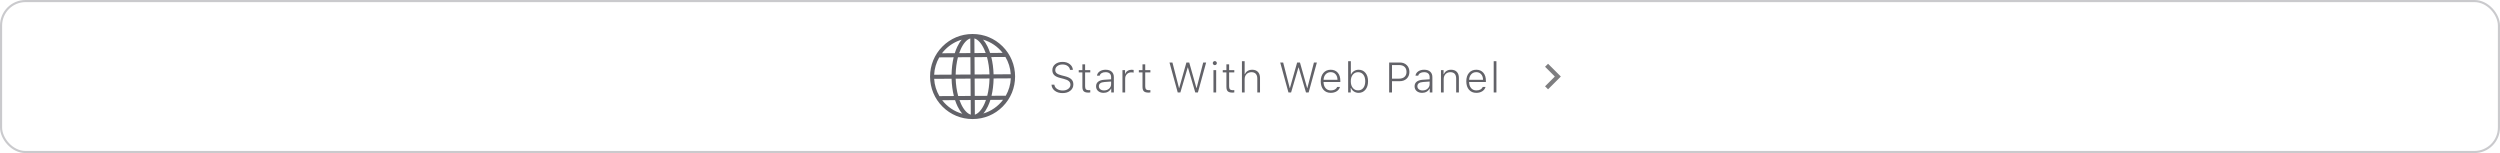 <svg xmlns="http://www.w3.org/2000/svg" width="1176" height="72" viewBox="0 0 1176 72" fill="none"><path d="M477.5 35.947C477.484 30.606 475.395 25.589 471.62 21.818C467.861 18.064 462.868 16 457.568 16H457.375C452.051 16.016 447.05 18.112 443.3 21.899C439.55 25.686 437.484 30.72 437.5 36.061C437.516 41.402 439.605 46.419 443.38 50.182C447.139 53.936 452.132 56 457.432 56H457.625C462.949 55.984 467.95 53.888 471.7 50.101C475.459 46.313 477.516 41.288 477.5 35.947ZM439.427 37.08L447.623 37.032C447.703 39.921 448.074 42.688 448.703 45.172L441.896 45.213C440.476 42.809 439.597 40.042 439.427 37.08L439.427 37.08ZM465.456 34.992L458.463 35.033L458.415 26.884L464.279 26.844C464.956 29.328 465.368 32.104 465.456 34.992ZM456.487 26.9L456.535 35.049L449.542 35.089C449.598 32.2 449.969 29.425 450.614 26.932L456.487 26.9L456.487 26.9ZM449.55 37.016L456.544 36.975L456.592 45.124L450.728 45.165C450.05 42.68 449.639 39.904 449.55 37.016ZM458.52 45.108L458.471 36.959L465.465 36.919C465.409 39.808 465.037 42.583 464.392 45.076L458.52 45.108L458.52 45.108ZM467.393 36.903L475.484 36.854C475.355 39.816 474.507 42.592 473.12 45.019L466.417 45.06C467.006 42.567 467.345 39.8 467.393 36.903L467.393 36.903ZM467.377 34.976C467.296 32.088 466.925 29.32 466.296 26.836L472.95 26.795C474.386 29.207 475.282 31.974 475.459 34.928L467.376 34.976L467.377 34.976ZM462.948 23.161C463.206 23.72 463.449 24.31 463.666 24.925L458.391 24.958L458.351 18.072C460.029 18.565 461.666 20.362 462.949 23.162L462.948 23.161ZM456.471 24.966L451.204 24.999C451.422 24.376 451.656 23.777 451.906 23.21C453.156 20.402 454.77 18.598 456.431 18.08L456.471 24.966ZM448.599 26.948C448.002 29.449 447.663 32.217 447.623 35.105L439.427 35.154C439.564 32.249 440.387 29.465 441.815 26.989L448.599 26.948ZM452.059 48.847C451.801 48.288 451.559 47.698 451.341 47.083L456.616 47.05L456.657 53.936C454.979 53.443 453.341 51.646 452.059 48.846L452.059 48.847ZM458.536 47.042L463.803 47.009C463.586 47.632 463.352 48.231 463.102 48.797C461.851 51.605 460.238 53.41 458.576 53.928L458.536 47.042ZM465.747 24.91C465.392 23.825 464.989 22.814 464.529 21.883C463.9 20.605 463.198 19.512 462.432 18.639C466.118 19.706 469.321 21.924 471.636 24.869L465.747 24.91ZM450.317 21.956C449.865 22.895 449.47 23.923 449.131 25.015L443.106 25.055C443.582 24.432 444.098 23.842 444.655 23.283C446.849 21.066 449.51 19.496 452.414 18.654C451.64 19.537 450.938 20.645 450.317 21.956ZM449.261 47.099C449.615 48.183 450.019 49.195 450.479 50.125C451.14 51.477 451.882 52.602 452.697 53.508C448.881 52.464 445.566 50.19 443.203 47.139L449.261 47.099ZM464.691 50.052C465.143 49.114 465.538 48.086 465.877 46.994L471.829 46.953C469.531 49.996 466.296 52.286 462.561 53.395C463.344 52.505 464.061 51.38 464.691 50.053L464.691 50.052Z" fill="#626268"></path><path d="M494.623 39.838H495.971C496.062 40.645 496.472 41.303 497.201 41.81C497.937 42.318 498.842 42.572 499.916 42.572C500.964 42.572 501.83 42.312 502.514 41.791C503.197 41.27 503.539 40.616 503.539 39.828C503.539 39.164 503.285 38.611 502.777 38.168C502.276 37.725 501.482 37.37 500.395 37.103L498.783 36.693C497.462 36.368 496.505 35.915 495.912 35.336C495.32 34.75 495.023 33.978 495.023 33.022C495.023 31.876 495.469 30.938 496.361 30.209C497.26 29.48 498.422 29.115 499.848 29.115C501.189 29.115 502.312 29.47 503.217 30.18C504.122 30.883 504.61 31.775 504.682 32.855H503.334C503.223 32.1 502.849 31.491 502.211 31.029C501.579 30.567 500.779 30.336 499.809 30.336C498.799 30.336 497.976 30.587 497.338 31.088C496.706 31.583 496.391 32.214 496.391 32.982C496.391 33.594 496.625 34.096 497.094 34.486C497.562 34.87 498.334 35.196 499.408 35.463L500.805 35.815C502.257 36.172 503.301 36.658 503.939 37.27C504.584 37.875 504.906 38.679 504.906 39.682C504.906 40.912 504.438 41.905 503.5 42.66C502.569 43.415 501.335 43.793 499.799 43.793C498.34 43.793 497.133 43.428 496.176 42.699C495.225 41.97 494.708 41.016 494.623 39.838ZM509.154 30.248H510.433V32.982H512.864V34.066H510.433V40.59C510.433 41.234 510.563 41.703 510.823 41.996C511.084 42.283 511.51 42.426 512.103 42.426C512.396 42.426 512.65 42.416 512.864 42.397V43.49C512.604 43.536 512.305 43.559 511.966 43.559C510.957 43.559 510.234 43.353 509.798 42.943C509.368 42.527 509.154 41.84 509.154 40.883V34.066H507.435V32.982H509.154V30.248ZM519.348 42.543C520.292 42.543 521.08 42.26 521.711 41.693C522.349 41.12 522.668 40.417 522.668 39.584V38.353L519.553 38.578C517.789 38.702 516.907 39.366 516.907 40.57C516.907 41.169 517.135 41.648 517.59 42.006C518.046 42.364 518.632 42.543 519.348 42.543ZM519.133 43.676C518.092 43.676 517.239 43.396 516.575 42.836C515.917 42.27 515.588 41.521 515.588 40.59C515.588 39.678 515.914 38.962 516.565 38.441C517.216 37.914 518.153 37.608 519.377 37.523L522.668 37.309V36.293C522.668 35.538 522.444 34.958 521.995 34.555C521.552 34.151 520.904 33.949 520.051 33.949C519.329 33.949 518.72 34.096 518.225 34.389C517.737 34.675 517.431 35.072 517.307 35.58H516.008C516.132 34.747 516.565 34.076 517.307 33.568C518.056 33.06 518.983 32.807 520.09 32.807C521.321 32.807 522.271 33.113 522.942 33.725C523.619 34.33 523.957 35.183 523.957 36.283V43.5H522.727V41.693H522.61C522.291 42.318 521.825 42.807 521.213 43.158C520.601 43.503 519.908 43.676 519.133 43.676ZM528 43.5V32.982H529.22V34.711H529.347C529.523 34.138 529.881 33.679 530.421 33.334C530.962 32.982 531.58 32.807 532.277 32.807C532.694 32.807 533.022 32.836 533.263 32.895V34.174C532.97 34.089 532.589 34.047 532.121 34.047C531.307 34.047 530.63 34.324 530.089 34.877C529.549 35.424 529.279 36.111 529.279 36.938V43.5H528ZM537.432 30.248H538.712V32.982H541.143V34.066H538.712V40.59C538.712 41.234 538.842 41.703 539.102 41.996C539.363 42.283 539.789 42.426 540.382 42.426C540.675 42.426 540.929 42.416 541.143 42.397V43.49C540.883 43.536 540.583 43.559 540.245 43.559C539.236 43.559 538.513 43.353 538.077 42.943C537.647 42.527 537.432 41.84 537.432 40.883V34.066H535.714V32.982H537.432V30.248ZM558.7 31.732L555.243 43.5H554.003L550.126 29.408H551.513L554.609 41.42H554.696L558.085 29.408H559.413L562.802 41.42H562.89L565.986 29.408H567.372L563.495 43.5H562.255L558.798 31.732H558.7ZM570.809 43.5V32.982H572.088V43.5H570.809ZM572.118 30.365C571.929 30.547 571.704 30.639 571.444 30.639C571.183 30.639 570.959 30.544 570.77 30.355C570.588 30.167 570.496 29.942 570.496 29.682C570.496 29.421 570.588 29.2 570.77 29.018C570.959 28.829 571.183 28.734 571.444 28.734C571.704 28.734 571.929 28.829 572.118 29.018C572.306 29.2 572.401 29.421 572.401 29.682C572.401 29.949 572.306 30.176 572.118 30.365ZM576.902 30.248H578.181V32.982H580.613V34.066H578.181V40.59C578.181 41.234 578.311 41.703 578.572 41.996C578.832 42.283 579.259 42.426 579.851 42.426C580.144 42.426 580.398 42.416 580.613 42.397V43.49C580.352 43.536 580.053 43.559 579.714 43.559C578.705 43.559 577.983 43.353 577.546 42.943C577.117 42.527 576.902 41.84 576.902 40.883V34.066H575.183V32.982H576.902V30.248ZM584.206 43.5V28.793H585.485V34.877H585.602C585.889 34.219 586.328 33.712 586.921 33.353C587.513 32.989 588.226 32.807 589.059 32.807C590.192 32.807 591.084 33.148 591.735 33.832C592.386 34.509 592.712 35.453 592.712 36.664V43.5H591.432V36.986C591.432 35.997 591.198 35.245 590.729 34.73C590.267 34.216 589.596 33.959 588.718 33.959C587.735 33.959 586.95 34.265 586.364 34.877C585.778 35.482 585.485 36.273 585.485 37.25V43.5H584.206ZM610.786 31.732L607.329 43.5H606.089L602.212 29.408H603.599L606.695 41.42H606.782L610.171 29.408H611.499L614.888 41.42H614.976L618.071 29.408H619.458L615.581 43.5H614.341L610.884 31.732H610.786ZM625.961 33.94C625.004 33.94 624.22 34.268 623.608 34.926C622.996 35.577 622.661 36.443 622.602 37.523H629.155C629.142 36.436 628.842 35.567 628.256 34.916C627.677 34.265 626.912 33.94 625.961 33.94ZM629.028 40.902H630.327C630.066 41.762 629.552 42.439 628.784 42.934C628.015 43.428 627.081 43.676 625.981 43.676C624.536 43.676 623.39 43.188 622.543 42.211C621.697 41.228 621.274 39.906 621.274 38.246C621.274 36.592 621.697 35.274 622.543 34.291C623.396 33.301 624.539 32.807 625.971 32.807C627.371 32.807 628.474 33.272 629.282 34.203C630.089 35.134 630.493 36.404 630.493 38.012V38.578H622.592V38.637C622.625 39.828 622.947 40.775 623.559 41.478C624.177 42.182 624.995 42.533 626.01 42.533C626.752 42.533 627.384 42.393 627.905 42.113C628.426 41.827 628.8 41.423 629.028 40.902ZM639.105 43.676C638.298 43.676 637.575 43.474 636.937 43.07C636.299 42.667 635.824 42.11 635.511 41.4H635.384V43.5H634.164V28.793H635.443V35.023H635.56C635.853 34.34 636.319 33.8 636.957 33.402C637.595 33.005 638.311 32.807 639.105 32.807C640.44 32.807 641.511 33.301 642.318 34.291C643.125 35.281 643.529 36.596 643.529 38.236C643.529 39.87 643.122 41.185 642.308 42.182C641.501 43.178 640.433 43.676 639.105 43.676ZM641.302 35.111C640.697 34.343 639.877 33.959 638.841 33.959C637.806 33.959 636.976 34.35 636.351 35.131C635.726 35.906 635.414 36.941 635.414 38.236C635.414 39.532 635.726 40.57 636.351 41.352C636.976 42.126 637.806 42.514 638.841 42.514C639.877 42.514 640.697 42.13 641.302 41.361C641.908 40.587 642.211 39.542 642.211 38.227C642.211 36.918 641.908 35.88 641.302 35.111ZM653.459 29.408H658.469C659.816 29.408 660.904 29.815 661.73 30.629C662.564 31.443 662.98 32.507 662.98 33.822C662.98 35.118 662.561 36.169 661.721 36.977C660.881 37.784 659.79 38.188 658.449 38.188H654.797V43.5H653.459V29.408ZM654.797 30.6V36.996H658.146C659.234 36.996 660.083 36.716 660.695 36.156C661.314 35.59 661.623 34.812 661.623 33.822C661.623 32.807 661.317 32.016 660.705 31.449C660.1 30.883 659.247 30.6 658.146 30.6H654.797ZM669.181 42.543C670.125 42.543 670.913 42.26 671.544 41.693C672.182 41.12 672.501 40.417 672.501 39.584V38.353L669.386 38.578C667.622 38.702 666.739 39.366 666.739 40.57C666.739 41.169 666.967 41.648 667.423 42.006C667.879 42.364 668.465 42.543 669.181 42.543ZM668.966 43.676C667.924 43.676 667.071 43.396 666.407 42.836C665.75 42.27 665.421 41.521 665.421 40.59C665.421 39.678 665.747 38.962 666.398 38.441C667.049 37.914 667.986 37.608 669.21 37.523L672.501 37.309V36.293C672.501 35.538 672.277 34.958 671.827 34.555C671.385 34.151 670.737 33.949 669.884 33.949C669.161 33.949 668.553 34.096 668.058 34.389C667.57 34.675 667.264 35.072 667.14 35.58H665.841C665.965 34.747 666.398 34.076 667.14 33.568C667.889 33.06 668.816 32.807 669.923 32.807C671.154 32.807 672.104 33.113 672.775 33.725C673.452 34.33 673.79 35.183 673.79 36.283V43.5H672.56V41.693H672.443C672.124 42.318 671.658 42.807 671.046 43.158C670.434 43.503 669.741 43.676 668.966 43.676ZM677.832 43.5V32.982H679.053V34.877H679.18C679.46 34.219 679.89 33.712 680.469 33.353C681.049 32.989 681.752 32.807 682.579 32.807C683.75 32.807 684.655 33.145 685.293 33.822C685.938 34.493 686.26 35.44 686.26 36.664V43.5H684.981V36.986C684.981 34.968 684.066 33.959 682.237 33.959C681.306 33.959 680.551 34.262 679.971 34.867C679.398 35.466 679.112 36.26 679.112 37.25V43.5H677.832ZM694.433 33.94C693.476 33.94 692.692 34.268 692.08 34.926C691.468 35.577 691.132 36.443 691.074 37.523H697.627C697.614 36.436 697.314 35.567 696.728 34.916C696.149 34.265 695.384 33.94 694.433 33.94ZM697.5 40.902H698.798C698.538 41.762 698.024 42.439 697.255 42.934C696.487 43.428 695.553 43.676 694.453 43.676C693.007 43.676 691.862 43.188 691.015 42.211C690.169 41.228 689.746 39.906 689.746 38.246C689.746 36.592 690.169 35.274 691.015 34.291C691.868 33.301 693.011 32.807 694.443 32.807C695.843 32.807 696.946 33.272 697.754 34.203C698.561 35.134 698.964 36.404 698.964 38.012V38.578H691.064V38.637C691.097 39.828 691.419 40.775 692.031 41.478C692.649 42.182 693.466 42.533 694.482 42.533C695.224 42.533 695.856 42.393 696.377 42.113C696.897 41.827 697.272 41.423 697.5 40.902ZM702.636 43.5V28.793H703.915V43.5H702.636Z" fill="#626268"></path><path d="M734.213 36L728.202 29.99L726.788 31.404L731.388 36.004L726.788 40.597L728.202 42.011L734.213 36Z" fill="#7E7E80"></path><rect x="0.5" y="0.5" width="1175" height="71" rx="11.5" stroke="#CACACD"></rect></svg>